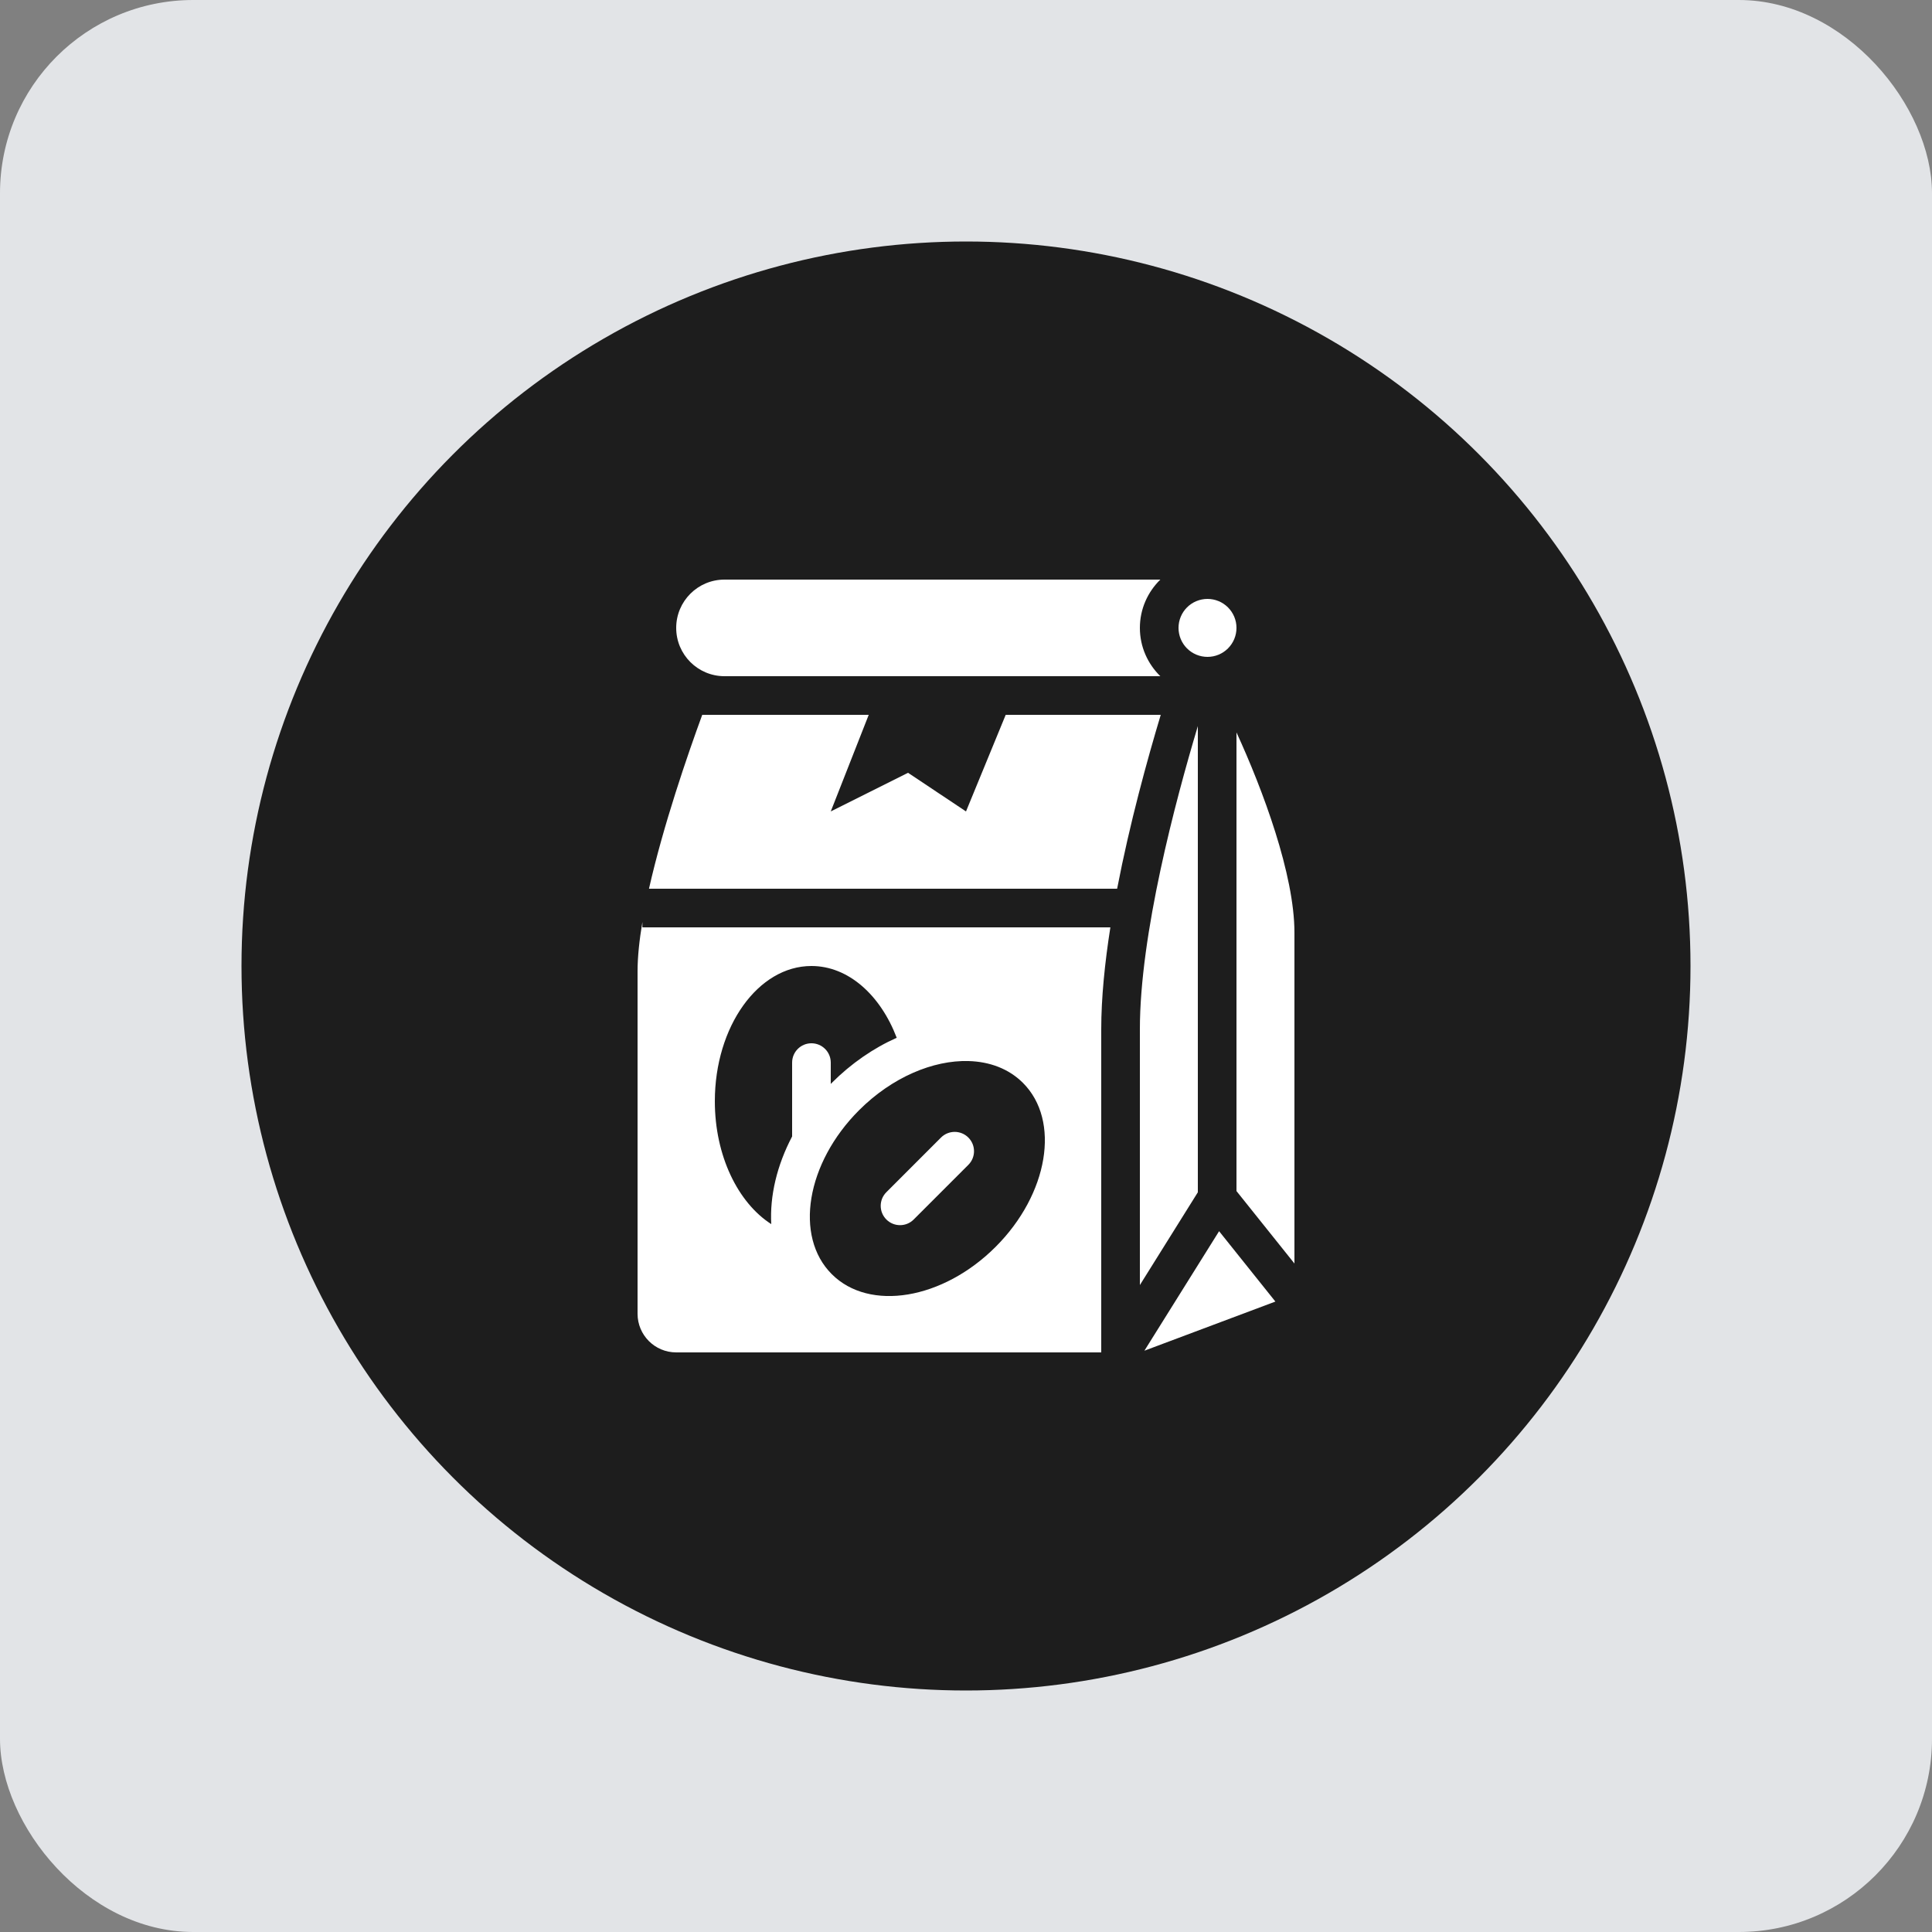 <svg width="80" height="80" viewBox="0 0 80 80" fill="none" xmlns="http://www.w3.org/2000/svg">
<rect x="0" y="0" width="80" height="80" fill="#808080" stroke="none"/>
<rect width="80" height="80" rx="8" fill="#E2E4E7"/>
<circle cx="40" cy="40" r="30" fill="#1D1D1D"/>
<path d="M30 24C28.895 24 28 24.895 28 26C28 27.105 28.895 28 30 28H32.8H37.2H42.4H43.2H48.047C47.526 27.491 47.2 26.784 47.2 26C47.2 25.216 47.526 24.509 48.047 24H43.2H42.4H37.2H32.8H30ZM50 24.8C49.682 24.8 49.376 24.926 49.151 25.151C48.926 25.377 48.8 25.682 48.8 26C48.8 26.318 48.926 26.623 49.151 26.849C49.376 27.074 49.682 27.2 50 27.2C50.318 27.2 50.623 27.074 50.848 26.849C51.074 26.623 51.2 26.318 51.2 26C51.2 25.682 51.074 25.377 50.848 25.151C50.623 24.926 50.318 24.8 50 24.8ZM29.078 29.6C28.467 31.268 27.464 34.178 26.873 36.8H46.258C46.781 34.083 47.512 31.434 48.064 29.6H41.644L40 33.6L37.6 32L34.4 33.6L35.972 29.6H29.078ZM49.6 30.066C48.666 33.18 47.2 38.694 47.2 42.619V53.211L49.6 49.37V30.066ZM51.2 30.328V49.319L53.6 52.319V38.619C53.6 36.211 52.292 32.706 51.2 30.328ZM26.6 38.178C26.474 38.925 26.4 39.62 26.4 40.219V54.4C26.4 55.284 27.116 56 28 56H45.6V42.619C45.6 41.317 45.747 39.87 45.978 38.4H26.6V38.178ZM33.6 40C35.13 40 36.458 41.205 37.131 42.972C36.17 43.4 35.25 44.031 34.441 44.841C34.426 44.855 34.414 44.87 34.4 44.884V44C34.4 43.558 34.042 43.2 33.6 43.2C33.157 43.2 32.8 43.558 32.8 44V47.058C32.169 48.258 31.873 49.516 31.936 50.688C30.558 49.803 29.6 47.86 29.6 45.6C29.6 42.507 31.391 40 33.6 40ZM40.103 43.936C40.981 43.96 41.774 44.255 42.359 44.841C43.921 46.402 43.414 49.441 41.228 51.628C39.041 53.815 36.002 54.322 34.441 52.759C32.878 51.197 33.385 48.158 35.572 45.972C36.939 44.605 38.639 43.895 40.103 43.936ZM39.531 46.869C39.327 46.869 39.122 46.947 38.965 47.103L36.703 49.366C36.39 49.678 36.39 50.184 36.703 50.497C36.859 50.653 37.064 50.731 37.269 50.731C37.474 50.731 37.678 50.653 37.834 50.497L40.097 48.234C40.41 47.922 40.41 47.416 40.097 47.103C39.94 46.947 39.736 46.869 39.531 46.869ZM50.48 50.981L47.387 55.93L52.811 53.895L50.48 50.981Z" fill="white"/>
</svg>

